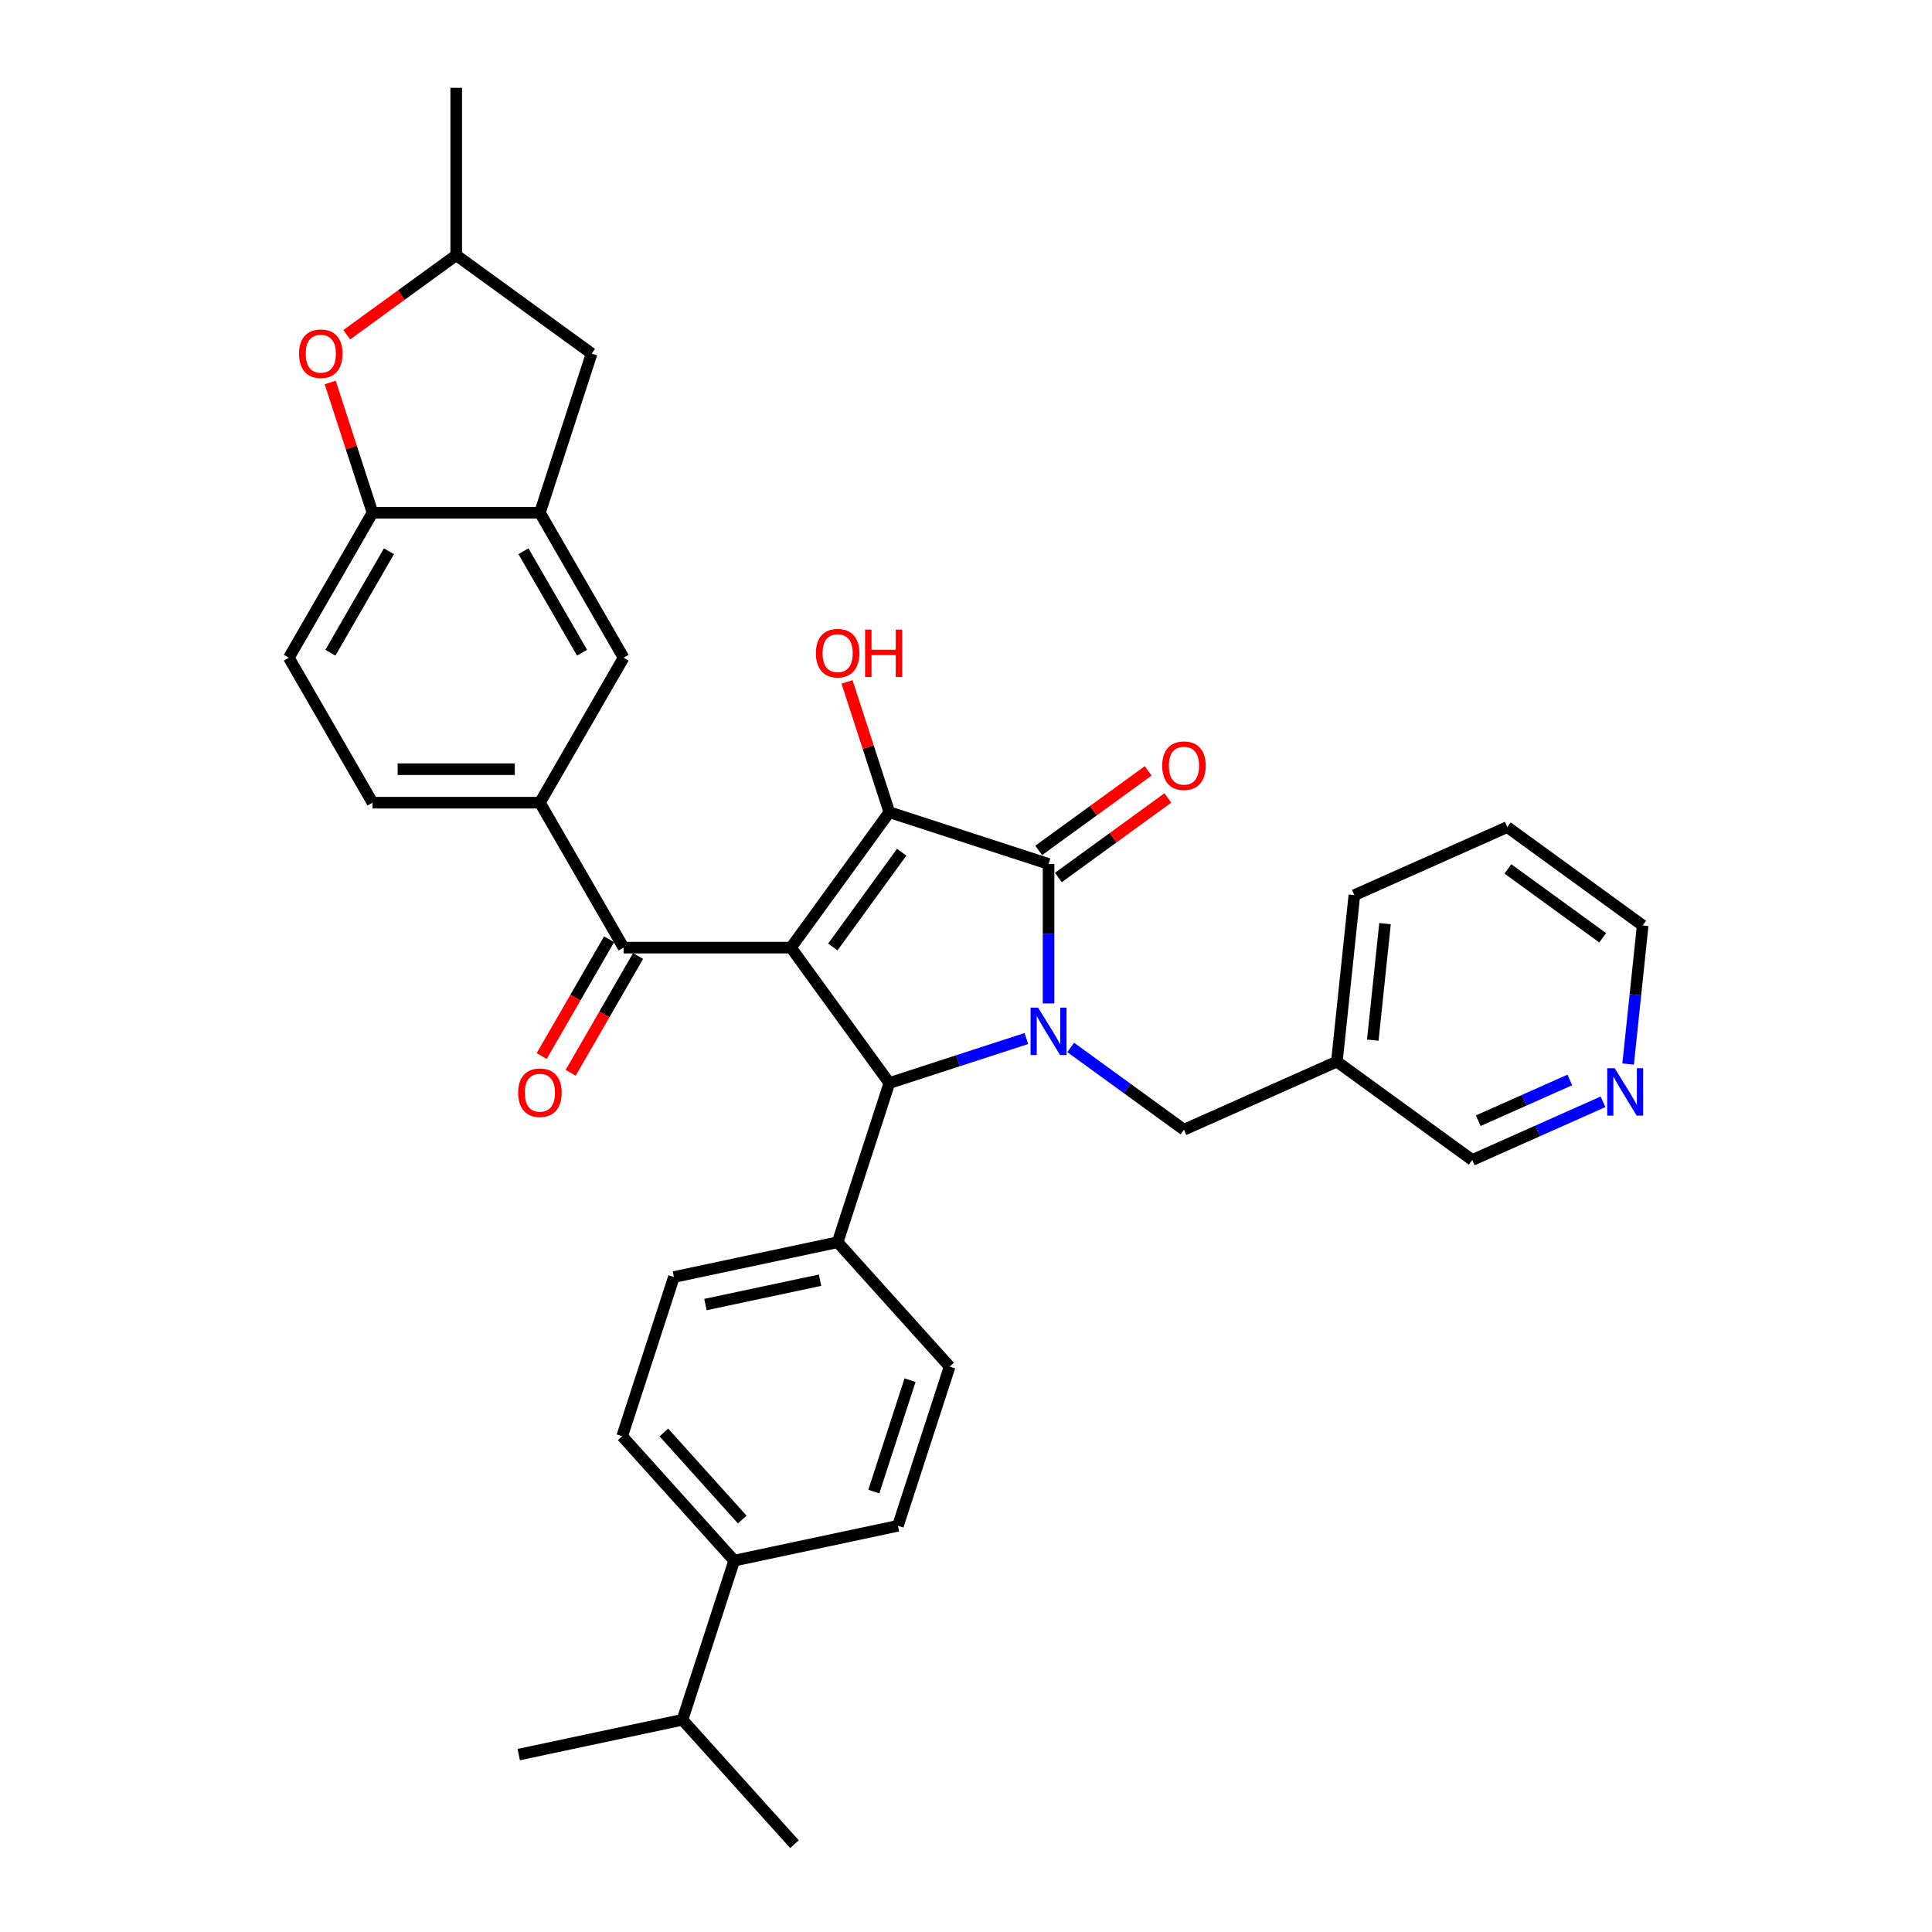<?xml version='1.0' encoding='iso-8859-1'?>
<svg version='1.1' baseProfile='full'
              xmlns='http://www.w3.org/2000/svg'
                      xmlns:rdkit='http://www.rdkit.org/xml'
                      xmlns:xlink='http://www.w3.org/1999/xlink'
                  xml:space='preserve'
width='1000px' height='1000px' viewBox='0 0 1000 1000'>
<!-- END OF HEADER -->
<rect style='opacity:1.0;fill:#FFFFFF;stroke:none' width='1000' height='1000' x='0' y='0'> </rect>
<path class='bond-1' d='M 409.407,490.493 L 460.33,420.404' style='fill:none;fill-rule:evenodd;stroke:#000000;stroke-width:6px;stroke-linecap:butt;stroke-linejoin:miter;stroke-opacity:1' />
<path class='bond-1' d='M 431.063,490.164 L 466.709,441.102' style='fill:none;fill-rule:evenodd;stroke:#000000;stroke-width:6px;stroke-linecap:butt;stroke-linejoin:miter;stroke-opacity:1' />
<path class='bond-3' d='M 409.407,490.493 L 460.33,560.583' style='fill:none;fill-rule:evenodd;stroke:#000000;stroke-width:6px;stroke-linecap:butt;stroke-linejoin:miter;stroke-opacity:1' />
<path class='bond-4' d='M 409.407,490.493 L 322.772,490.493' style='fill:none;fill-rule:evenodd;stroke:#000000;stroke-width:6px;stroke-linecap:butt;stroke-linejoin:miter;stroke-opacity:1' />
<path class='bond-0' d='M 531.254,537.538 L 495.792,549.06' style='fill:none;fill-rule:evenodd;stroke:#0000FF;stroke-width:6px;stroke-linecap:butt;stroke-linejoin:miter;stroke-opacity:1' />
<path class='bond-0' d='M 495.792,549.06 L 460.33,560.583' style='fill:none;fill-rule:evenodd;stroke:#000000;stroke-width:6px;stroke-linecap:butt;stroke-linejoin:miter;stroke-opacity:1' />
<path class='bond-9' d='M 554.195,542.145 L 583.505,563.439' style='fill:none;fill-rule:evenodd;stroke:#0000FF;stroke-width:6px;stroke-linecap:butt;stroke-linejoin:miter;stroke-opacity:1' />
<path class='bond-9' d='M 583.505,563.439 L 612.814,584.734' style='fill:none;fill-rule:evenodd;stroke:#000000;stroke-width:6px;stroke-linecap:butt;stroke-linejoin:miter;stroke-opacity:1' />
<path class='bond-34' d='M 542.725,519.377 L 542.725,483.276' style='fill:none;fill-rule:evenodd;stroke:#0000FF;stroke-width:6px;stroke-linecap:butt;stroke-linejoin:miter;stroke-opacity:1' />
<path class='bond-34' d='M 542.725,483.276 L 542.725,447.175' style='fill:none;fill-rule:evenodd;stroke:#000000;stroke-width:6px;stroke-linecap:butt;stroke-linejoin:miter;stroke-opacity:1' />
<path class='bond-2' d='M 460.33,420.404 L 542.725,447.175' style='fill:none;fill-rule:evenodd;stroke:#000000;stroke-width:6px;stroke-linecap:butt;stroke-linejoin:miter;stroke-opacity:1' />
<path class='bond-18' d='M 460.33,420.404 L 449.373,386.683' style='fill:none;fill-rule:evenodd;stroke:#000000;stroke-width:6px;stroke-linecap:butt;stroke-linejoin:miter;stroke-opacity:1' />
<path class='bond-18' d='M 449.373,386.683 L 438.417,352.962' style='fill:none;fill-rule:evenodd;stroke:#FF0000;stroke-width:6px;stroke-linecap:butt;stroke-linejoin:miter;stroke-opacity:1' />
<path class='bond-12' d='M 547.817,454.184 L 576.148,433.601' style='fill:none;fill-rule:evenodd;stroke:#000000;stroke-width:6px;stroke-linecap:butt;stroke-linejoin:miter;stroke-opacity:1' />
<path class='bond-12' d='M 576.148,433.601 L 604.478,413.018' style='fill:none;fill-rule:evenodd;stroke:#FF0000;stroke-width:6px;stroke-linecap:butt;stroke-linejoin:miter;stroke-opacity:1' />
<path class='bond-12' d='M 537.633,440.166 L 565.963,419.583' style='fill:none;fill-rule:evenodd;stroke:#000000;stroke-width:6px;stroke-linecap:butt;stroke-linejoin:miter;stroke-opacity:1' />
<path class='bond-12' d='M 565.963,419.583 L 594.294,399' style='fill:none;fill-rule:evenodd;stroke:#FF0000;stroke-width:6px;stroke-linecap:butt;stroke-linejoin:miter;stroke-opacity:1' />
<path class='bond-11' d='M 460.33,560.583 L 433.558,642.978' style='fill:none;fill-rule:evenodd;stroke:#000000;stroke-width:6px;stroke-linecap:butt;stroke-linejoin:miter;stroke-opacity:1' />
<path class='bond-5' d='M 322.772,490.493 L 279.454,415.465' style='fill:none;fill-rule:evenodd;stroke:#000000;stroke-width:6px;stroke-linecap:butt;stroke-linejoin:miter;stroke-opacity:1' />
<path class='bond-14' d='M 315.269,486.161 L 297.816,516.389' style='fill:none;fill-rule:evenodd;stroke:#000000;stroke-width:6px;stroke-linecap:butt;stroke-linejoin:miter;stroke-opacity:1' />
<path class='bond-14' d='M 297.816,516.389 L 280.364,546.618' style='fill:none;fill-rule:evenodd;stroke:#FF0000;stroke-width:6px;stroke-linecap:butt;stroke-linejoin:miter;stroke-opacity:1' />
<path class='bond-14' d='M 330.274,494.825 L 312.822,525.053' style='fill:none;fill-rule:evenodd;stroke:#000000;stroke-width:6px;stroke-linecap:butt;stroke-linejoin:miter;stroke-opacity:1' />
<path class='bond-14' d='M 312.822,525.053 L 295.37,555.281' style='fill:none;fill-rule:evenodd;stroke:#FF0000;stroke-width:6px;stroke-linecap:butt;stroke-linejoin:miter;stroke-opacity:1' />
<path class='bond-10' d='M 279.454,415.465 L 322.772,340.436' style='fill:none;fill-rule:evenodd;stroke:#000000;stroke-width:6px;stroke-linecap:butt;stroke-linejoin:miter;stroke-opacity:1' />
<path class='bond-16' d='M 279.454,415.465 L 192.819,415.465' style='fill:none;fill-rule:evenodd;stroke:#000000;stroke-width:6px;stroke-linecap:butt;stroke-linejoin:miter;stroke-opacity:1' />
<path class='bond-16' d='M 266.459,398.138 L 205.814,398.138' style='fill:none;fill-rule:evenodd;stroke:#000000;stroke-width:6px;stroke-linecap:butt;stroke-linejoin:miter;stroke-opacity:1' />
<path class='bond-6' d='M 279.454,265.408 L 322.772,340.436' style='fill:none;fill-rule:evenodd;stroke:#000000;stroke-width:6px;stroke-linecap:butt;stroke-linejoin:miter;stroke-opacity:1' />
<path class='bond-6' d='M 270.946,285.326 L 301.268,337.846' style='fill:none;fill-rule:evenodd;stroke:#000000;stroke-width:6px;stroke-linecap:butt;stroke-linejoin:miter;stroke-opacity:1' />
<path class='bond-13' d='M 279.454,265.408 L 306.226,183.013' style='fill:none;fill-rule:evenodd;stroke:#000000;stroke-width:6px;stroke-linecap:butt;stroke-linejoin:miter;stroke-opacity:1' />
<path class='bond-36' d='M 279.454,265.408 L 192.819,265.408' style='fill:none;fill-rule:evenodd;stroke:#000000;stroke-width:6px;stroke-linecap:butt;stroke-linejoin:miter;stroke-opacity:1' />
<path class='bond-7' d='M 170.905,197.966 L 181.862,231.687' style='fill:none;fill-rule:evenodd;stroke:#FF0000;stroke-width:6px;stroke-linecap:butt;stroke-linejoin:miter;stroke-opacity:1' />
<path class='bond-7' d='M 181.862,231.687 L 192.819,265.408' style='fill:none;fill-rule:evenodd;stroke:#000000;stroke-width:6px;stroke-linecap:butt;stroke-linejoin:miter;stroke-opacity:1' />
<path class='bond-37' d='M 179.475,173.256 L 207.806,152.673' style='fill:none;fill-rule:evenodd;stroke:#FF0000;stroke-width:6px;stroke-linecap:butt;stroke-linejoin:miter;stroke-opacity:1' />
<path class='bond-37' d='M 207.806,152.673 L 236.136,132.09' style='fill:none;fill-rule:evenodd;stroke:#000000;stroke-width:6px;stroke-linecap:butt;stroke-linejoin:miter;stroke-opacity:1' />
<path class='bond-8' d='M 192.819,265.408 L 149.501,340.436' style='fill:none;fill-rule:evenodd;stroke:#000000;stroke-width:6px;stroke-linecap:butt;stroke-linejoin:miter;stroke-opacity:1' />
<path class='bond-8' d='M 201.327,285.326 L 171.004,337.846' style='fill:none;fill-rule:evenodd;stroke:#000000;stroke-width:6px;stroke-linecap:butt;stroke-linejoin:miter;stroke-opacity:1' />
<path class='bond-21' d='M 612.814,584.734 L 691.96,549.496' style='fill:none;fill-rule:evenodd;stroke:#000000;stroke-width:6px;stroke-linecap:butt;stroke-linejoin:miter;stroke-opacity:1' />
<path class='bond-22' d='M 433.558,642.978 L 491.528,707.36' style='fill:none;fill-rule:evenodd;stroke:#000000;stroke-width:6px;stroke-linecap:butt;stroke-linejoin:miter;stroke-opacity:1' />
<path class='bond-23' d='M 433.558,642.978 L 348.816,660.99' style='fill:none;fill-rule:evenodd;stroke:#000000;stroke-width:6px;stroke-linecap:butt;stroke-linejoin:miter;stroke-opacity:1' />
<path class='bond-23' d='M 424.449,662.628 L 365.13,675.237' style='fill:none;fill-rule:evenodd;stroke:#000000;stroke-width:6px;stroke-linecap:butt;stroke-linejoin:miter;stroke-opacity:1' />
<path class='bond-15' d='M 306.226,183.013 L 236.136,132.09' style='fill:none;fill-rule:evenodd;stroke:#000000;stroke-width:6px;stroke-linecap:butt;stroke-linejoin:miter;stroke-opacity:1' />
<path class='bond-30' d='M 236.136,132.09 L 236.136,45.455' style='fill:none;fill-rule:evenodd;stroke:#000000;stroke-width:6px;stroke-linecap:butt;stroke-linejoin:miter;stroke-opacity:1' />
<path class='bond-19' d='M 192.819,415.465 L 149.501,340.436' style='fill:none;fill-rule:evenodd;stroke:#000000;stroke-width:6px;stroke-linecap:butt;stroke-linejoin:miter;stroke-opacity:1' />
<path class='bond-17' d='M 380.014,807.768 L 322.044,743.385' style='fill:none;fill-rule:evenodd;stroke:#000000;stroke-width:6px;stroke-linecap:butt;stroke-linejoin:miter;stroke-opacity:1' />
<path class='bond-17' d='M 384.195,786.516 L 343.616,741.449' style='fill:none;fill-rule:evenodd;stroke:#000000;stroke-width:6px;stroke-linecap:butt;stroke-linejoin:miter;stroke-opacity:1' />
<path class='bond-26' d='M 380.014,807.768 L 353.243,890.163' style='fill:none;fill-rule:evenodd;stroke:#000000;stroke-width:6px;stroke-linecap:butt;stroke-linejoin:miter;stroke-opacity:1' />
<path class='bond-35' d='M 380.014,807.768 L 464.757,789.755' style='fill:none;fill-rule:evenodd;stroke:#000000;stroke-width:6px;stroke-linecap:butt;stroke-linejoin:miter;stroke-opacity:1' />
<path class='bond-20' d='M 829.724,570.288 L 795.887,585.354' style='fill:none;fill-rule:evenodd;stroke:#0000FF;stroke-width:6px;stroke-linecap:butt;stroke-linejoin:miter;stroke-opacity:1' />
<path class='bond-20' d='M 795.887,585.354 L 762.049,600.419' style='fill:none;fill-rule:evenodd;stroke:#000000;stroke-width:6px;stroke-linecap:butt;stroke-linejoin:miter;stroke-opacity:1' />
<path class='bond-20' d='M 812.525,558.979 L 788.839,569.524' style='fill:none;fill-rule:evenodd;stroke:#0000FF;stroke-width:6px;stroke-linecap:butt;stroke-linejoin:miter;stroke-opacity:1' />
<path class='bond-20' d='M 788.839,569.524 L 765.153,580.07' style='fill:none;fill-rule:evenodd;stroke:#000000;stroke-width:6px;stroke-linecap:butt;stroke-linejoin:miter;stroke-opacity:1' />
<path class='bond-38' d='M 842.711,550.748 L 846.481,514.884' style='fill:none;fill-rule:evenodd;stroke:#0000FF;stroke-width:6px;stroke-linecap:butt;stroke-linejoin:miter;stroke-opacity:1' />
<path class='bond-38' d='M 846.481,514.884 L 850.25,479.02' style='fill:none;fill-rule:evenodd;stroke:#000000;stroke-width:6px;stroke-linecap:butt;stroke-linejoin:miter;stroke-opacity:1' />
<path class='bond-27' d='M 691.96,549.496 L 762.049,600.419' style='fill:none;fill-rule:evenodd;stroke:#000000;stroke-width:6px;stroke-linecap:butt;stroke-linejoin:miter;stroke-opacity:1' />
<path class='bond-29' d='M 691.96,549.496 L 701.016,463.335' style='fill:none;fill-rule:evenodd;stroke:#000000;stroke-width:6px;stroke-linecap:butt;stroke-linejoin:miter;stroke-opacity:1' />
<path class='bond-29' d='M 710.55,538.383 L 716.889,478.07' style='fill:none;fill-rule:evenodd;stroke:#000000;stroke-width:6px;stroke-linecap:butt;stroke-linejoin:miter;stroke-opacity:1' />
<path class='bond-25' d='M 491.528,707.36 L 464.757,789.755' style='fill:none;fill-rule:evenodd;stroke:#000000;stroke-width:6px;stroke-linecap:butt;stroke-linejoin:miter;stroke-opacity:1' />
<path class='bond-25' d='M 471.034,714.365 L 452.293,772.042' style='fill:none;fill-rule:evenodd;stroke:#000000;stroke-width:6px;stroke-linecap:butt;stroke-linejoin:miter;stroke-opacity:1' />
<path class='bond-24' d='M 348.816,660.99 L 322.044,743.385' style='fill:none;fill-rule:evenodd;stroke:#000000;stroke-width:6px;stroke-linecap:butt;stroke-linejoin:miter;stroke-opacity:1' />
<path class='bond-31' d='M 353.243,890.163 L 411.213,954.545' style='fill:none;fill-rule:evenodd;stroke:#000000;stroke-width:6px;stroke-linecap:butt;stroke-linejoin:miter;stroke-opacity:1' />
<path class='bond-32' d='M 353.243,890.163 L 268.501,908.175' style='fill:none;fill-rule:evenodd;stroke:#000000;stroke-width:6px;stroke-linecap:butt;stroke-linejoin:miter;stroke-opacity:1' />
<path class='bond-28' d='M 850.25,479.02 L 780.161,428.097' style='fill:none;fill-rule:evenodd;stroke:#000000;stroke-width:6px;stroke-linecap:butt;stroke-linejoin:miter;stroke-opacity:1' />
<path class='bond-28' d='M 829.552,485.4 L 780.49,449.754' style='fill:none;fill-rule:evenodd;stroke:#000000;stroke-width:6px;stroke-linecap:butt;stroke-linejoin:miter;stroke-opacity:1' />
<path class='bond-33' d='M 701.016,463.335 L 780.161,428.097' style='fill:none;fill-rule:evenodd;stroke:#000000;stroke-width:6px;stroke-linecap:butt;stroke-linejoin:miter;stroke-opacity:1' />
<path  class='atom-1' d='M 537.302 521.543
L 545.341 534.538
Q 546.138 535.821, 547.421 538.143
Q 548.703 540.464, 548.772 540.603
L 548.772 521.543
L 552.03 521.543
L 552.03 546.078
L 548.668 546.078
L 540.039 531.87
Q 539.034 530.207, 537.96 528.301
Q 536.92 526.395, 536.608 525.806
L 536.608 546.078
L 533.42 546.078
L 533.42 521.543
L 537.302 521.543
' fill='#0000FF'/>
<path  class='atom-8' d='M 154.784 183.082
Q 154.784 177.191, 157.695 173.899
Q 160.606 170.607, 166.047 170.607
Q 171.488 170.607, 174.398 173.899
Q 177.309 177.191, 177.309 183.082
Q 177.309 189.043, 174.364 192.439
Q 171.418 195.8, 166.047 195.8
Q 160.641 195.8, 157.695 192.439
Q 154.784 189.077, 154.784 183.082
M 166.047 193.028
Q 169.789 193.028, 171.799 190.533
Q 173.844 188.003, 173.844 183.082
Q 173.844 178.265, 171.799 175.839
Q 169.789 173.379, 166.047 173.379
Q 162.304 173.379, 160.26 175.805
Q 158.25 178.231, 158.25 183.082
Q 158.25 188.038, 160.26 190.533
Q 162.304 193.028, 166.047 193.028
' fill='#FF0000'/>
<path  class='atom-13' d='M 601.552 396.322
Q 601.552 390.431, 604.463 387.138
Q 607.374 383.846, 612.814 383.846
Q 618.255 383.846, 621.166 387.138
Q 624.077 390.431, 624.077 396.322
Q 624.077 402.282, 621.131 405.678
Q 618.186 409.04, 612.814 409.04
Q 607.408 409.04, 604.463 405.678
Q 601.552 402.317, 601.552 396.322
M 612.814 406.267
Q 616.557 406.267, 618.567 403.772
Q 620.612 401.243, 620.612 396.322
Q 620.612 391.505, 618.567 389.079
Q 616.557 386.619, 612.814 386.619
Q 609.072 386.619, 607.027 389.044
Q 605.017 391.47, 605.017 396.322
Q 605.017 401.277, 607.027 403.772
Q 609.072 406.267, 612.814 406.267
' fill='#FF0000'/>
<path  class='atom-15' d='M 268.191 565.591
Q 268.191 559.7, 271.102 556.407
Q 274.013 553.115, 279.454 553.115
Q 284.895 553.115, 287.806 556.407
Q 290.717 559.7, 290.717 565.591
Q 290.717 571.551, 287.771 574.947
Q 284.825 578.309, 279.454 578.309
Q 274.048 578.309, 271.102 574.947
Q 268.191 571.586, 268.191 565.591
M 279.454 575.537
Q 283.197 575.537, 285.206 573.041
Q 287.251 570.512, 287.251 565.591
Q 287.251 560.774, 285.206 558.348
Q 283.197 555.888, 279.454 555.888
Q 275.711 555.888, 273.667 558.313
Q 271.657 560.739, 271.657 565.591
Q 271.657 570.546, 273.667 573.041
Q 275.711 575.537, 279.454 575.537
' fill='#FF0000'/>
<path  class='atom-19' d='M 422.295 338.078
Q 422.295 332.187, 425.206 328.895
Q 428.117 325.602, 433.558 325.602
Q 438.999 325.602, 441.91 328.895
Q 444.821 332.187, 444.821 338.078
Q 444.821 344.038, 441.875 347.434
Q 438.929 350.796, 433.558 350.796
Q 428.152 350.796, 425.206 347.434
Q 422.295 344.073, 422.295 338.078
M 433.558 348.024
Q 437.301 348.024, 439.311 345.528
Q 441.355 342.999, 441.355 338.078
Q 441.355 333.261, 439.311 330.835
Q 437.301 328.375, 433.558 328.375
Q 429.815 328.375, 427.771 330.8
Q 425.761 333.226, 425.761 338.078
Q 425.761 343.033, 427.771 345.528
Q 429.815 348.024, 433.558 348.024
' fill='#FF0000'/>
<path  class='atom-19' d='M 447.766 325.88
L 451.093 325.88
L 451.093 336.31
L 463.638 336.31
L 463.638 325.88
L 466.965 325.88
L 466.965 350.415
L 463.638 350.415
L 463.638 339.083
L 451.093 339.083
L 451.093 350.415
L 447.766 350.415
L 447.766 325.88
' fill='#FF0000'/>
<path  class='atom-21' d='M 835.771 552.914
L 843.811 565.909
Q 844.608 567.191, 845.89 569.513
Q 847.172 571.835, 847.242 571.973
L 847.242 552.914
L 850.499 552.914
L 850.499 577.449
L 847.138 577.449
L 838.509 563.241
Q 837.504 561.577, 836.429 559.671
Q 835.39 557.765, 835.078 557.176
L 835.078 577.449
L 831.89 577.449
L 831.89 552.914
L 835.771 552.914
' fill='#0000FF'/>
</svg>
